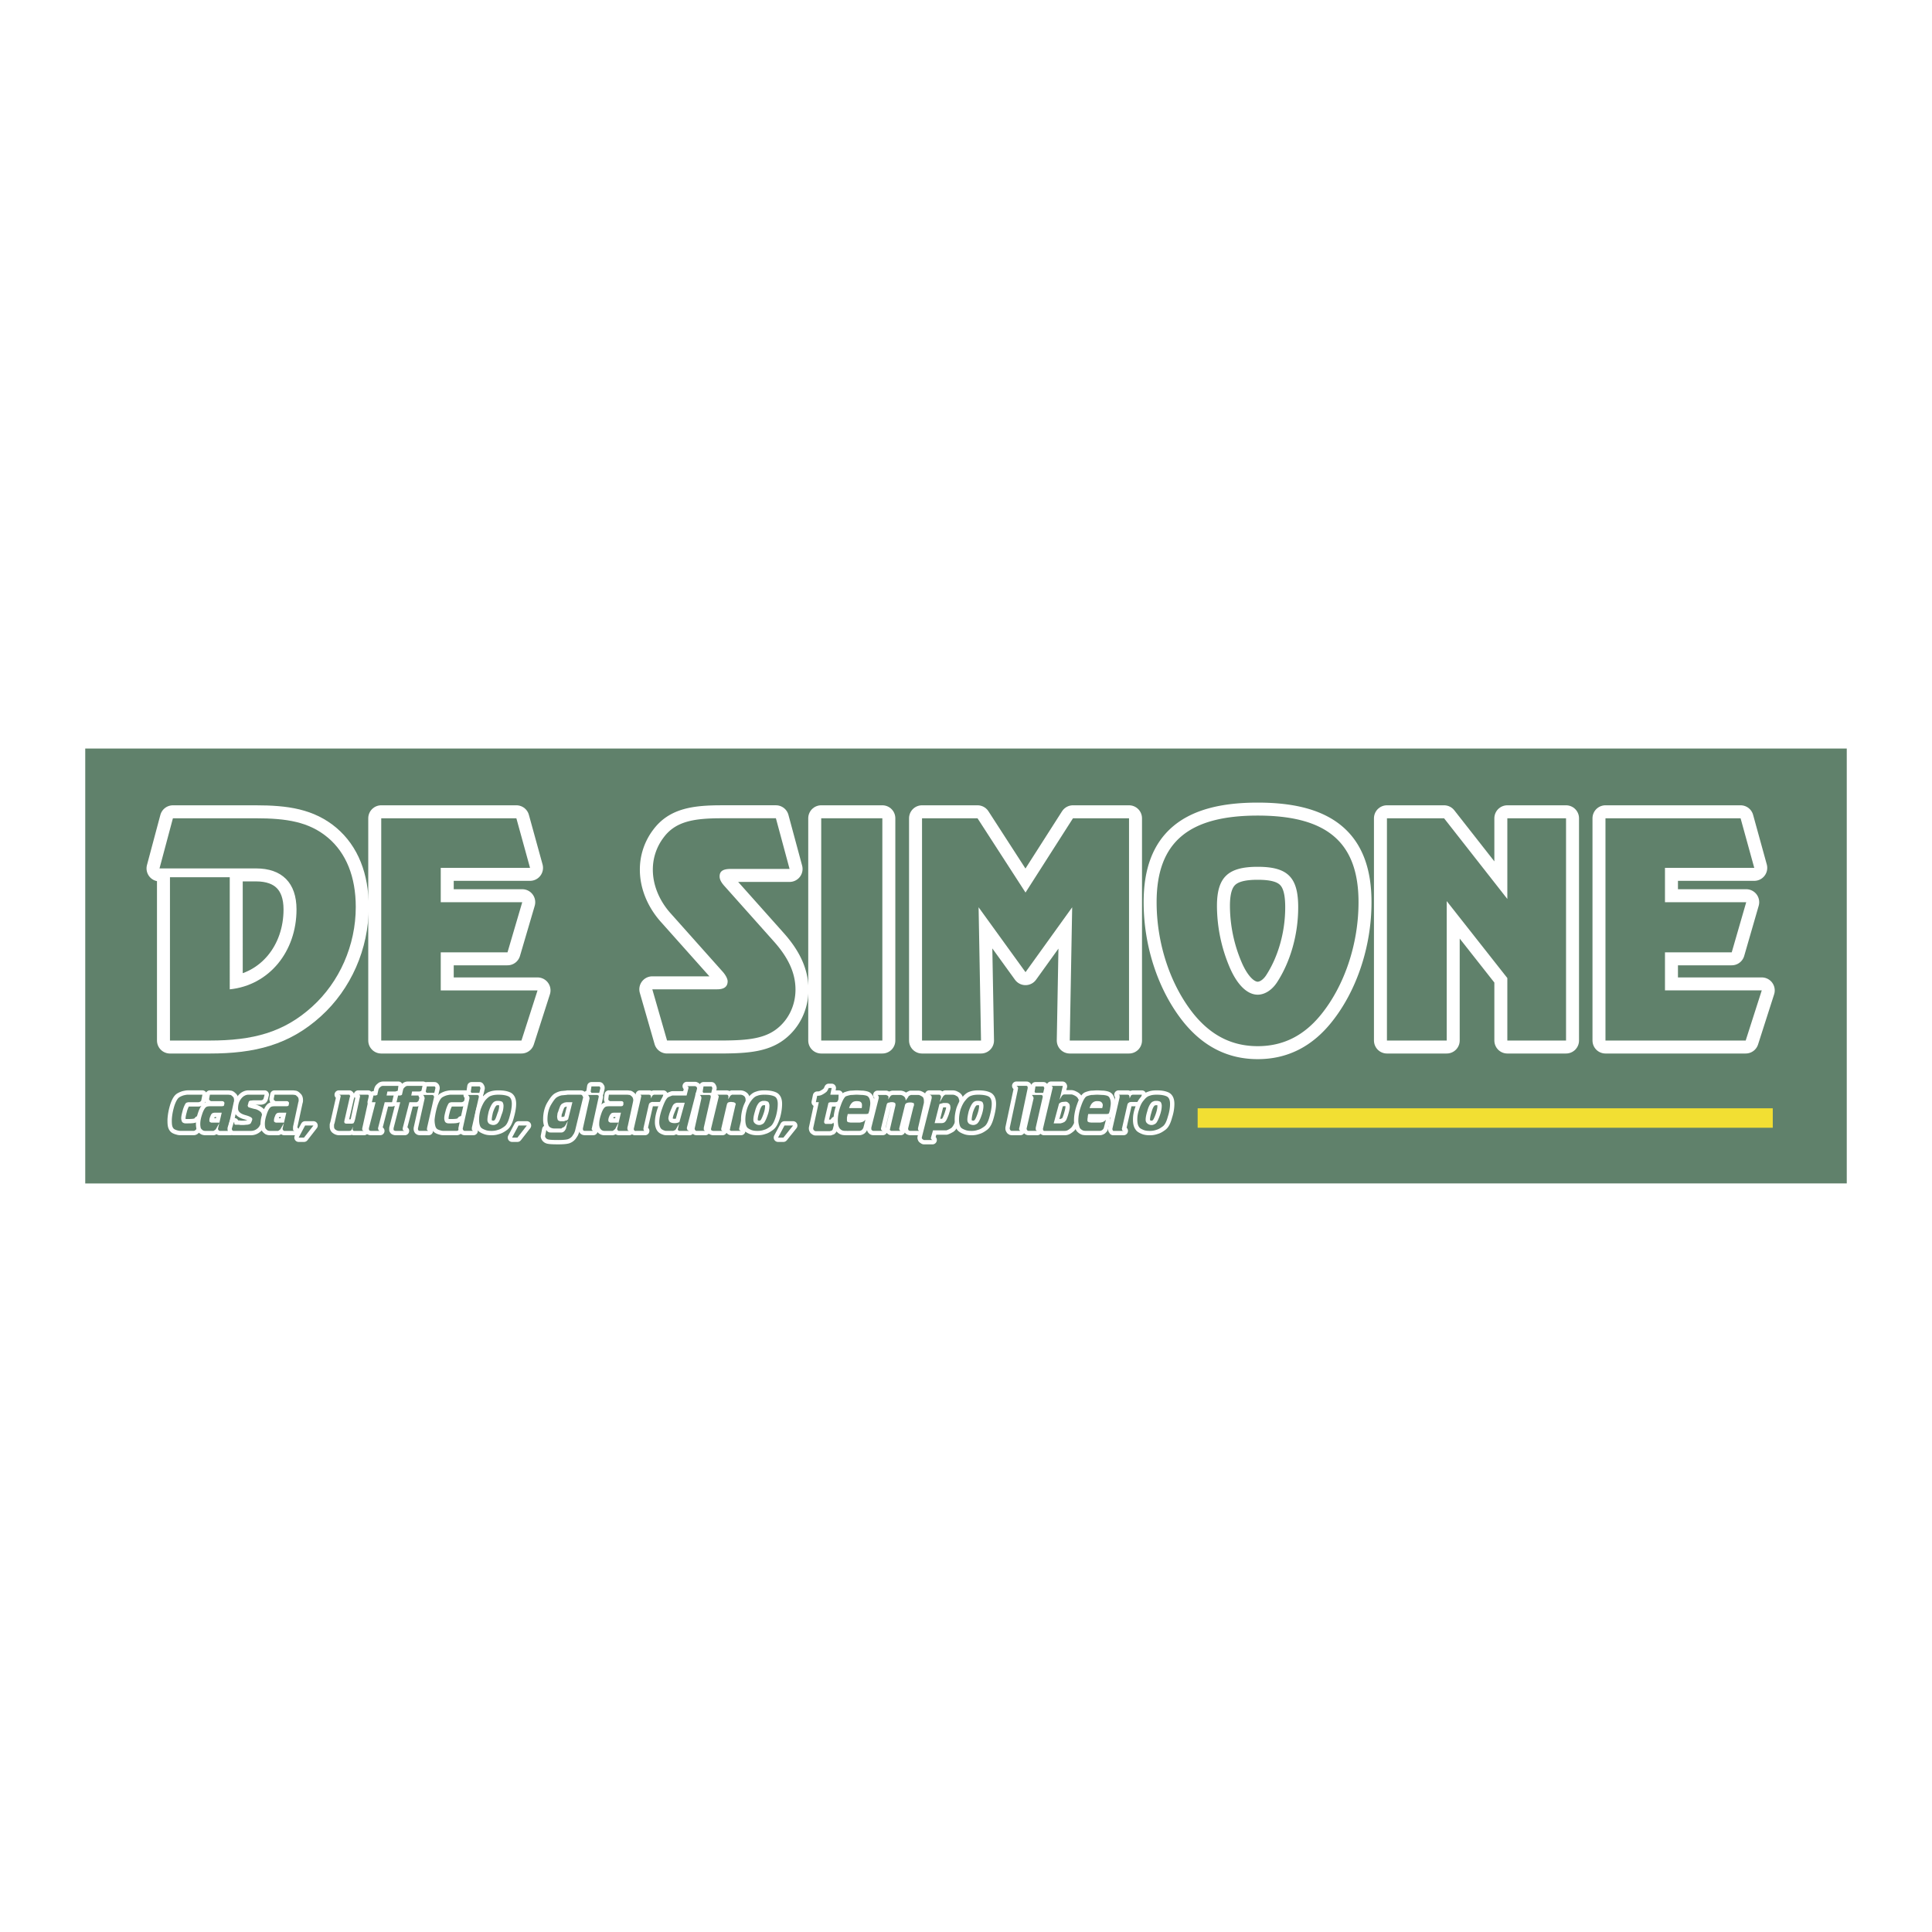 <svg xmlns="http://www.w3.org/2000/svg" width="2500" height="2500" viewBox="0 0 192.756 192.756"><path fill-rule="evenodd" clip-rule="evenodd" fill="#fff" d="M0 0h192.756v192.756H0V0z"/><path fill-rule="evenodd" clip-rule="evenodd" fill="#60816b" d="M8.504 74.684h175.748v43.388H8.504V74.684z"/><path d="M125.482 81.371c-6.848 0-10.086 2.622-10.086 8.641 0 4.226 1.418 8.319 3.693 11.154 1.738 2.141 3.824 3.21 6.393 3.21s4.654-1.069 6.365-3.21c2.275-2.835 3.693-6.955 3.693-11.154.001-6.019-3.21-8.641-10.058-8.641zm-4.066 9.015c0-2.889 1.123-3.905 4.066-3.905 2.996 0 4.039 1.043 4.039 4.039 0 2.729-.775 5.431-2.113 7.49-.508.776-1.23 1.23-1.926 1.23-1.018 0-2.033-.937-2.809-2.756a15.754 15.754 0 0 1-1.257-6.098z" fill="none" stroke="#fff" stroke-width="2.59" stroke-linecap="round" stroke-linejoin="round" stroke-miterlimit="2.613"/><path d="M125.482 81.371c-6.848 0-10.086 2.622-10.086 8.641 0 4.226 1.418 8.319 3.693 11.154 1.738 2.141 3.824 3.21 6.393 3.21s4.654-1.069 6.365-3.21c2.275-2.835 3.693-6.955 3.693-11.154.001-6.019-3.21-8.641-10.058-8.641zm-4.066 9.015c0-2.889 1.123-3.905 4.066-3.905 2.996 0 4.039 1.043 4.039 4.039 0 2.729-.775 5.431-2.113 7.49-.508.776-1.23 1.23-1.926 1.23-1.018 0-2.033-.937-2.809-2.756a15.754 15.754 0 0 1-1.257-6.098z" fill-rule="evenodd" clip-rule="evenodd" fill="#60816b"/><path fill="#f2df33" d="M119.49 110.575h57.379v1.94H119.49v-1.94z"/><path d="M20.194 109.218l-.107.535c0 .027 0 .054-.026.08l-.08.08s-.054.027-.081.027c-.027.026-.08.026-.107.026h-.829c-.134 0-.214 0-.268.027-.081 0-.134.054-.188.106a2.908 2.908 0 0 0-.294.749c-.08.294-.134.535-.134.723 0 .026 0 .106.026.187.027.107.054.188.134.241a.48.48 0 0 0 .294.08h.214c.401 0 .642-.026.775-.08.134-.026.241-.107.268-.214l-.161.775c-.027.08-.053.134-.107.16-.054.054-.08.081-.107.081-.027.026-.081.026-.107.026h-1.23c-.107 0-.214 0-.294-.026-.107-.027-.214-.054-.321-.107-.134-.054-.214-.16-.268-.32-.054-.188-.054-.401-.054-.669.027-.509.134-.99.268-1.418.161-.455.321-.723.508-.829.187-.107.348-.161.455-.188.134-.026.241-.054.375-.054h1.446v.002z" fill="none" stroke="#fff" stroke-width=".867" stroke-linejoin="round" stroke-miterlimit="2.613"/><path d="M20.194 109.218l-.107.535c0 .027 0 .054-.026.08l-.08.08s-.054.027-.081.027c-.027.026-.08.026-.107.026h-.829c-.134 0-.214 0-.268.027-.081 0-.134.054-.188.106a2.908 2.908 0 0 0-.294.749c-.08.294-.134.535-.134.723 0 .026 0 .106.026.187.027.107.054.188.134.241a.48.48 0 0 0 .294.08h.214c.401 0 .642-.026.775-.08.134-.026.241-.107.268-.214l-.161.775c-.027.08-.053.134-.107.16-.054.054-.08.081-.107.081-.027.026-.081.026-.107.026h-1.23c-.107 0-.214 0-.294-.026-.107-.027-.214-.054-.321-.107-.134-.054-.214-.16-.268-.32-.054-.188-.054-.401-.054-.669.027-.509.134-.99.268-1.418.161-.455.321-.723.508-.829.187-.107.348-.161.455-.188.134-.026.241-.054.375-.054h1.446v.002z" fill-rule="evenodd" clip-rule="evenodd" fill="#60816b"/><path d="M20.943 109.218h1.792c.107 0 .214.027.268.027.08.026.134.08.214.16.107.08.134.214.134.375 0 .053 0 .106-.026.16l-.509 2.354c-.026.107-.026.188-.026.268 0 .107 0 .16.026.214.054.027.081.054.134.054h-1.016c-.027 0-.054 0-.081-.026l-.08-.081c0-.026-.027-.08-.027-.106l.375-1.604h-.695c-.08 0-.134.026-.188.026-.053.026-.08.054-.134.106-.053.054-.08.135-.134.268a.935.935 0 0 0-.08.348c0 .081 0 .134.027.161.053.026.053.026.08.054.027 0 .054.026.081.026h.829l-.348.615c0 .026-.027.026-.054.08-.026.026-.054.026-.08.054 0 0-.027.026-.08.054-.027.026-.054.026-.081.026h-.749c-.053 0-.161 0-.267-.054a.807.807 0 0 1-.214-.214 1.658 1.658 0 0 1-.053-.428c0-.268.053-.562.16-.883.107-.348.214-.562.321-.695a.389.389 0 0 1 .241-.161c.107-.026.241-.026.401-.026h1.044c.054 0 .107-.026.161-.026a.21.21 0 0 0 .054-.107c0-.054.026-.106.026-.134 0-.08 0-.134-.054-.16-.026-.054-.08-.08-.187-.08h-1.125c0-.027-.027-.027-.054-.054-.026-.026-.053-.026-.08-.054 0-.026-.027-.08-.027-.107l.081-.43z" fill="none" stroke="#fff" stroke-width=".867" stroke-linejoin="round" stroke-miterlimit="2.613"/><path d="M20.943 109.218h1.792c.107 0 .214.027.268.027.08.026.134.08.214.16.107.08.134.214.134.375 0 .053 0 .106-.026.16l-.509 2.354c-.026.107-.026.188-.026.268 0 .107 0 .16.026.214.054.027.081.054.134.054h-1.016c-.027 0-.054 0-.081-.026l-.08-.081c0-.026-.027-.08-.027-.106l.375-1.604h-.695c-.08 0-.134.026-.188.026-.053.026-.08.054-.134.106-.053.054-.08.135-.134.268a.935.935 0 0 0-.08.348c0 .081 0 .134.027.161.053.026.053.026.08.054.027 0 .054.026.081.026h.829l-.348.615c0 .026-.027.026-.054.08-.026.026-.054.026-.08.054 0 0-.027.026-.08.054-.027.026-.054.026-.081.026h-.749c-.053 0-.161 0-.267-.054a.807.807 0 0 1-.214-.214 1.658 1.658 0 0 1-.053-.428c0-.268.053-.562.16-.883.107-.348.214-.562.321-.695a.389.389 0 0 1 .241-.161c.107-.026.241-.026.401-.026h1.044c.054 0 .107-.026.161-.026a.21.21 0 0 0 .054-.107c0-.054.026-.106.026-.134 0-.08 0-.134-.054-.16-.026-.054-.08-.08-.187-.08h-1.125c0-.027-.027-.027-.054-.054-.026-.026-.053-.026-.08-.054 0-.026-.027-.08-.027-.107l.081-.43z" fill-rule="evenodd" clip-rule="evenodd" fill="#60816b"/><path d="M26.292 109.619c-.026.054-.053.08-.08.107-.054.026-.107.054-.188.054h-.722c-.107 0-.214.026-.321.026-.107.026-.16.08-.188.188a3.958 3.958 0 0 1-.08.294c0 .054.027.106.054.16.054.027.107.054.214.08.187.054.348.107.535.134.241.081.401.188.535.321.053.08.106.214.106.428 0 .215-.053.429-.134.643-.08.24-.187.428-.374.562a.977.977 0 0 1-.642.214h-1.712c-.027 0-.054 0-.081-.026l-.053-.054c0-.027-.027-.054-.027-.08v-.08l.188-.615h.053v.053c0 .027 0 .08.027.135.027.053.08.053.214.053h.107c.08 0 .187 0 .267.027h.241c.161 0 .294-.027.375-.027a.792.792 0 0 0 .268-.053c.081-.027.161-.081.187-.188a.938.938 0 0 0 .107-.295c.027-.16-.213-.294-.695-.428-.481-.134-.722-.348-.722-.643 0-.214.026-.4.08-.561.054-.188.161-.349.294-.509.08-.08.161-.161.268-.214a.787.787 0 0 1 .428-.107H26.4l-.108.401z" fill="none" stroke="#fff" stroke-width=".867" stroke-linejoin="round" stroke-miterlimit="2.613"/><path d="M26.292 109.619c-.026.054-.053.08-.08.107-.054.026-.107.054-.188.054h-.722c-.107 0-.214.026-.321.026-.107.026-.16.08-.188.188a3.958 3.958 0 0 1-.08.294c0 .054.027.106.054.16.054.027.107.054.214.08.187.054.348.107.535.134.241.081.401.188.535.321.053.08.106.214.106.428 0 .215-.053.429-.134.643-.08.24-.187.428-.374.562a.977.977 0 0 1-.642.214h-1.712c-.027 0-.054 0-.081-.026l-.053-.054c0-.027-.027-.054-.027-.08v-.08l.188-.615h.053v.053c0 .027 0 .08.027.135.027.053.08.053.214.053h.107c.08 0 .187 0 .267.027h.241c.161 0 .294-.027.375-.027a.792.792 0 0 0 .268-.053c.081-.027.161-.081.187-.188a.938.938 0 0 0 .107-.295c.027-.16-.213-.294-.695-.428-.481-.134-.722-.348-.722-.643 0-.214.026-.4.08-.561.054-.188.161-.349.294-.509.08-.08.161-.161.268-.214a.787.787 0 0 1 .428-.107H26.4l-.108.401z" fill-rule="evenodd" clip-rule="evenodd" fill="#60816b"/><path d="M27.389 109.218h1.793c.106 0 .214.027.267.027.081.026.134.08.214.16.107.08.134.214.134.375 0 .053 0 .106-.027.16l-.508 2.354c-.027.107-.027.188-.027.268 0 .107 0 .16.027.214.054.027.08.054.134.054h-1.017c-.027 0-.054 0-.08-.026l-.081-.081c0-.026-.027-.08-.027-.106l.375-1.604h-.695c-.08 0-.134.026-.188.026-.053.026-.08.054-.134.106-.053.054-.08.135-.134.268a.935.935 0 0 0-.08.348c0 .081 0 .134.027.161.053.026.053.026.08.054.027 0 .054.026.08.026h.83l-.348.615c0 .026-.027.026-.054.08-.027.026-.053.026-.08.054 0 0-.027.026-.08.054-.027.026-.054.026-.081.026h-.749c-.054 0-.16 0-.268-.054a.837.837 0 0 1-.214-.214 1.65 1.65 0 0 1-.054-.428c0-.268.054-.562.161-.883.107-.348.214-.562.321-.695a.394.394 0 0 1 .241-.161c.107-.026.24-.026.401-.026h1.044c.053 0 .107-.026.161-.026a.207.207 0 0 0 .053-.107c0-.054.027-.106.027-.134 0-.08 0-.134-.054-.16-.026-.054-.08-.08-.187-.08H27.468c0-.027-.027-.027-.054-.054s-.053-.026-.08-.054c0-.026-.027-.08-.027-.107l.082-.43z" fill="none" stroke="#fff" stroke-width=".867" stroke-linejoin="round" stroke-miterlimit="2.613"/><path d="M27.389 109.218h1.793c.106 0 .214.027.267.027.081.026.134.08.214.16.107.08.134.214.134.375 0 .053 0 .106-.027.16l-.508 2.354c-.027.107-.027.188-.027.268 0 .107 0 .16.027.214.054.027.08.054.134.054h-1.017c-.027 0-.054 0-.08-.026l-.081-.081c0-.026-.027-.08-.027-.106l.375-1.604h-.695c-.08 0-.134.026-.188.026-.053.026-.08.054-.134.106-.053.054-.08.135-.134.268a.935.935 0 0 0-.08.348c0 .081 0 .134.027.161.053.026.053.026.08.054.027 0 .054.026.08.026h.83l-.348.615c0 .026-.027.026-.054.08-.027.026-.053.026-.08.054 0 0-.027.026-.08.054-.027.026-.054.026-.081.026h-.749c-.054 0-.16 0-.268-.054a.837.837 0 0 1-.214-.214 1.65 1.65 0 0 1-.054-.428c0-.268.054-.562.161-.883.107-.348.214-.562.321-.695a.394.394 0 0 1 .241-.161c.107-.026.24-.026.401-.026h1.044c.053 0 .107-.026.161-.026a.207.207 0 0 0 .053-.107c0-.054.027-.106.027-.134 0-.08 0-.134-.054-.16-.026-.054-.08-.08-.187-.08H27.468c0-.027-.027-.027-.054-.054s-.053-.026-.08-.054c0-.026-.027-.08-.027-.107l.082-.43z" fill-rule="evenodd" clip-rule="evenodd" fill="#60816b"/><path fill="none" stroke="#fff" stroke-width=".867" stroke-linejoin="round" stroke-miterlimit="2.613" d="M30.332 113.498h-.535l.642-1.204h.829l-.936 1.204z"/><path fill-rule="evenodd" clip-rule="evenodd" fill="#60816b" d="M30.332 113.498h-.535l.642-1.204h.829l-.936 1.204z"/><path d="M33.809 109.218H34.853l.053.054v.054c.027 0 .027.026.027.053s0 .054-.027.054l-.508 2.221c-.027.054-.027.106-.027.16-.026.054-.026.08-.026.107 0 .054.026.08.026.106.027.054.081.054.161.08h.589c.081-.026.134-.026.161-.053l.08-.161c.027-.08.027-.134.054-.16l.508-2.354c0-.053-.027-.08-.027-.106-.027-.026-.054-.026-.054-.054h-.106.989l.081.08a.29.29 0 0 1 .027.134l-.696 3.157c0 .053 0 .133.027.16.026.054.08.08.16.08h-1.016c-.027 0-.027 0-.054-.026l-.027-.027c-.026-.054-.053-.08-.053-.106l.053-.268-.134.294c0 .026-.026.026-.053.054-.027.054-.053.054-.081.054-.026.026-.106.026-.187.026h-.936c-.134 0-.268-.054-.375-.134s-.134-.188-.134-.294v-.188c.027-.08.027-.107.053-.16l.589-2.595c.026-.081.026-.107 0-.161-.027-.026-.054-.053-.08-.053-.027-.028-.054-.028-.081-.028z" fill="none" stroke="#fff" stroke-width=".867" stroke-linejoin="round" stroke-miterlimit="2.613"/><path d="M33.809 109.218H34.853l.053.054v.054c.027 0 .027.026.027.053s0 .054-.027.054l-.508 2.221c-.027.054-.027.106-.027.16-.026.054-.026.08-.026.107 0 .054.026.08.026.106.027.054.081.054.161.08h.589c.081-.026.134-.026.161-.053l.08-.161c.027-.08.027-.134.054-.16l.508-2.354c0-.053-.027-.08-.027-.106-.027-.026-.054-.026-.054-.054h-.106.989l.081.08a.29.29 0 0 1 .027.134l-.696 3.157c0 .053 0 .133.027.16.026.054.08.08.16.08h-1.016c-.027 0-.027 0-.054-.026l-.027-.027c-.026-.054-.053-.08-.053-.106l.053-.268-.134.294c0 .026-.026.026-.053.054-.027.054-.053.054-.081.054-.026.026-.106.026-.187.026h-.936c-.134 0-.268-.054-.375-.134s-.134-.188-.134-.294v-.188c.027-.08.027-.107.053-.16l.589-2.595c.026-.081.026-.107 0-.161-.027-.026-.054-.053-.08-.053-.027-.028-.054-.028-.081-.028z" fill-rule="evenodd" clip-rule="evenodd" fill="#60816b"/><path d="M37.929 112.829h-.91c-.027 0-.08 0-.107-.026-.054 0-.08-.027-.08-.081-.027-.026-.027-.08-.027-.16l.668-2.595H37.1l.16-.669h.241s.027-.026.053-.026c0 0 .027 0 .054-.026.054 0 .054-.054.054-.107.053-.214.08-.374.107-.455.027-.08.08-.16.161-.214.08-.08.134-.106.16-.106.054-.027.107-.027.188-.027h1.471l-.054.401c0 .054 0 .081-.053.107a.367.367 0 0 0-.161.054h-.829l-.081.4h.883l-.134.455c0 .054-.026.08-.08.134s-.107.08-.161.08h-.695l-.669 2.595c0 .054.027.134.054.188s.08.078.16.078z" fill="none" stroke="#fff" stroke-width=".867" stroke-linejoin="round" stroke-miterlimit="2.613"/><path d="M37.929 112.829h-.91c-.027 0-.08 0-.107-.026-.054 0-.08-.027-.08-.081-.027-.026-.027-.08-.027-.16l.668-2.595H37.1l.16-.669h.241s.027-.026.053-.026c0 0 .027 0 .054-.026.054 0 .054-.054.054-.107.053-.214.08-.374.107-.455.027-.08.08-.16.161-.214.08-.08.134-.106.16-.106.054-.027.107-.027.188-.027h1.471l-.054.401c0 .054 0 .081-.053.107a.367.367 0 0 0-.161.054h-.829l-.081.4h.883l-.134.455c0 .054-.026.08-.08.134s-.107.08-.161.08h-.695l-.669 2.595c0 .054.027.134.054.188s.08.078.16.078z" fill-rule="evenodd" clip-rule="evenodd" fill="#60816b"/><path d="M40.39 112.829h-.91c-.027 0-.081 0-.107-.026-.054 0-.08-.027-.107-.081v-.16l.668-2.595h-.374l.16-.669h.241l.027-.026c.027 0 .054 0 .08-.026.027 0 .054-.054.054-.107.054-.214.08-.374.107-.455a.423.423 0 0 1 .161-.214c.08-.08.134-.106.16-.106.054-.027.107-.027.188-.027h1.471l-.054.401c0 .054-.026.081-.08.107a.426.426 0 0 0-.134.054h-.829l-.081.4h.883l-.134.455c0 .054-.026.08-.08.134s-.107.08-.16.08h-.696l-.668 2.595c0 .054 0 .134.026.188a.249.249 0 0 0 .188.078z" fill="none" stroke="#fff" stroke-width=".867" stroke-linejoin="round" stroke-miterlimit="2.613"/><path d="M40.39 112.829h-.91c-.027 0-.081 0-.107-.026-.054 0-.08-.027-.107-.081v-.16l.668-2.595h-.374l.16-.669h.241l.027-.026c.027 0 .054 0 .08-.026.027 0 .054-.054.054-.107.054-.214.08-.374.107-.455a.423.423 0 0 1 .161-.214c.08-.08.134-.106.16-.106.054-.027.107-.027.188-.027h1.471l-.054.401c0 .054-.026.081-.08.107a.426.426 0 0 0-.134.054h-.829l-.081.4h.883l-.134.455c0 .054-.026.08-.08.134s-.107.08-.16.08h-.696l-.668 2.595c0 .054 0 .134.026.188a.249.249 0 0 0 .188.078z" fill-rule="evenodd" clip-rule="evenodd" fill="#60816b"/><path d="M42.182 109.245h.937c.026 0 .053 0 .08.026.027 0 .054.026.054.026.026.054.053.08.053.161l-.695 3.049v.081c-.027.026-.027.053-.027.08 0 0 0 .026.027.053s.053.054.053.081c.027.026.054.026.107.026h-.883c-.08 0-.134-.026-.161-.08-.027-.027-.027-.08-.027-.16l.669-2.996c0-.08-.027-.161-.054-.188 0-.054-.027-.08-.053-.107-.026-.052-.053-.052-.08-.052zm.401-.856h.776c.027 0 .027.026.053.054 0 .026.027.026.027.054v.08l-.107.455h-.749c-.027 0-.053-.027-.053-.054-.027-.027-.054-.054-.054-.08l.107-.509z" fill="none" stroke="#fff" stroke-width=".867" stroke-linejoin="round" stroke-miterlimit="2.613"/><path d="M42.182 109.245h.937c.026 0 .053 0 .08.026.027 0 .054.026.054.026.026.054.053.08.053.161l-.695 3.049v.081c-.027.026-.027.053-.027.08 0 0 0 .026.027.053s.053.054.053.081c.027.026.054.026.107.026h-.883c-.08 0-.134-.026-.161-.08-.027-.027-.027-.08-.027-.16l.669-2.996c0-.08-.027-.161-.054-.188 0-.054-.027-.08-.053-.107-.026-.052-.053-.052-.08-.052zm.401-.856h.776c.027 0 .027.026.053.054 0 .026.027.026.027.054v.08l-.107.455h-.749c-.027 0-.053-.027-.053-.054-.027-.027-.054-.054-.054-.08l.107-.509z" fill-rule="evenodd" clip-rule="evenodd" fill="#60816b"/><path d="M46.436 109.218l-.107.535c0 .027 0 .054-.027.08-.027.027-.053.054-.081.08 0 0-.053.027-.08.027-.026.026-.08.026-.107.026h-.829c-.134 0-.214 0-.268.027-.08 0-.134.054-.187.106a2.908 2.908 0 0 0-.294.749c-.081.294-.134.535-.134.723 0 .026 0 .106.027.187.026.107.053.188.134.241.08.054.161.08.294.08h.213c.401 0 .642-.026.776-.08.134-.026.241-.107.268-.214l-.16.775c-.027.08-.054.134-.107.16-.053.054-.08.081-.107.081-.027.026-.08.026-.107.026h-1.23c-.107 0-.214 0-.294-.026-.106-.027-.214-.054-.321-.107-.134-.054-.214-.16-.268-.32a2.431 2.431 0 0 1-.08-.669c.053-.509.161-.99.294-1.418.16-.455.32-.723.508-.829.188-.107.348-.161.455-.188.134-.026.241-.054.374-.054h1.445v.002z" fill="none" stroke="#fff" stroke-width=".867" stroke-linejoin="round" stroke-miterlimit="2.613"/><path d="M46.436 109.218l-.107.535c0 .027 0 .054-.027.08-.027.027-.053.054-.081.08 0 0-.053.027-.08.027-.026.026-.08.026-.107.026h-.829c-.134 0-.214 0-.268.027-.08 0-.134.054-.187.106a2.908 2.908 0 0 0-.294.749c-.081.294-.134.535-.134.723 0 .026 0 .106.027.187.026.107.053.188.134.241.08.054.161.08.294.08h.213c.401 0 .642-.026.776-.08.134-.026.241-.107.268-.214l-.16.775c-.027.08-.054.134-.107.16-.053.054-.08.081-.107.081-.027.026-.08.026-.107.026h-1.23c-.107 0-.214 0-.294-.026-.106-.027-.214-.054-.321-.107-.134-.054-.214-.16-.268-.32a2.431 2.431 0 0 1-.08-.669c.053-.509.161-.99.294-1.418.16-.455.32-.723.508-.829.188-.107.348-.161.455-.188.134-.026.241-.054.374-.054h1.445v.002z" fill-rule="evenodd" clip-rule="evenodd" fill="#60816b"/><path d="M46.676 109.245h.937c.026 0 .053 0 .08.026.027 0 .027.026.053.026.027.054.027.08.027.161l-.695 3.049v.214l.08.081c.027.026.054.026.08.026h-.883a.148.148 0 0 1-.134-.08.23.23 0 0 1-.053-.16l.668-2.996c0-.08 0-.161-.027-.188-.027-.054-.054-.08-.08-.107-.026-.052-.026-.052-.053-.052zm.375-.856h.802s.027.026.027.054c.027.026.027.026.027.054.027.026.027.054.027.08l-.107.455h-.776c-.027 0-.027-.027-.053-.054-.027-.027-.027-.054-.027-.08l.08-.509z" fill="none" stroke="#fff" stroke-width=".867" stroke-linejoin="round" stroke-miterlimit="2.613"/><path d="M46.676 109.245h.937c.026 0 .053 0 .08.026.027 0 .027.026.053.026.027.054.027.08.027.161l-.695 3.049v.214l.08.081c.027.026.054.026.08.026h-.883a.148.148 0 0 1-.134-.08.23.23 0 0 1-.053-.16l.668-2.996c0-.08 0-.161-.027-.188-.027-.054-.054-.08-.08-.107-.026-.052-.026-.052-.053-.052zm.375-.856h.802s.027.026.027.054c.027.026.027.026.027.054.027.026.027.054.027.08l-.107.455h-.776c-.027 0-.027-.027-.053-.054-.027-.027-.027-.054-.027-.08l.08-.509z" fill-rule="evenodd" clip-rule="evenodd" fill="#60816b"/><path d="M47.96 112.455c-.107-.161-.161-.429-.161-.749 0-.348.053-.669.161-1.044.134-.348.268-.642.455-.882.214-.241.401-.402.588-.455.214-.08.455-.107.723-.107v.615c-.134 0-.241 0-.348.054-.08.026-.187.107-.294.268-.107.16-.214.401-.321.722-.08.349-.133.615-.133.83a.5.5 0 0 0 .16.4.805.805 0 0 0 .428.135.542.542 0 0 0 .294-.08c.081-.027.161-.107.268-.269.08-.134.161-.374.268-.695a2.25 2.25 0 0 0 .187-.855.71.71 0 0 0-.053-.294c-.027-.081-.081-.135-.161-.161s-.188-.054-.294-.054v-.615c.428 0 .749.054.989.16.241.107.348.375.348.75 0 .348-.08.775-.214 1.257-.134.508-.294.829-.508.99-.214.16-.428.294-.643.347a1.926 1.926 0 0 1-.668.107c-.241 0-.455-.026-.642-.107-.215-.081-.348-.161-.429-.268z" fill="none" stroke="#fff" stroke-width=".867" stroke-linejoin="round" stroke-miterlimit="2.613"/><path d="M47.96 112.455c-.107-.161-.161-.429-.161-.749 0-.348.053-.669.161-1.044.134-.348.268-.642.455-.882.214-.241.401-.402.588-.455.214-.08.455-.107.723-.107v.615c-.134 0-.241 0-.348.054-.08.026-.187.107-.294.268-.107.16-.214.401-.321.722-.08.349-.133.615-.133.83a.5.5 0 0 0 .16.4.805.805 0 0 0 .428.135.542.542 0 0 0 .294-.08c.081-.027.161-.107.268-.269.08-.134.161-.374.268-.695a2.25 2.25 0 0 0 .187-.855.71.71 0 0 0-.053-.294c-.027-.081-.081-.135-.161-.161s-.188-.054-.294-.054v-.615c.428 0 .749.054.989.16.241.107.348.375.348.75 0 .348-.08.775-.214 1.257-.134.508-.294.829-.508.99-.214.16-.428.294-.643.347a1.926 1.926 0 0 1-.668.107c-.241 0-.455-.026-.642-.107-.215-.081-.348-.161-.429-.268z" fill-rule="evenodd" clip-rule="evenodd" fill="#60816b"/><path fill="none" stroke="#fff" stroke-width=".867" stroke-linejoin="round" stroke-miterlimit="2.613" d="M51.625 113.498h-.535l.642-1.204h.83l-.937 1.204z"/><path fill-rule="evenodd" clip-rule="evenodd" fill="#60816b" d="M51.625 113.498h-.535l.642-1.204h.83l-.937 1.204z"/><path d="M56.654 111.84c-.08.134-.16.294-.24.428s-.188.214-.294.24c-.054.027-.08.054-.107.081h-.723a.825.825 0 0 1-.348-.081c-.133-.08-.214-.16-.241-.294a1.62 1.62 0 0 1-.08-.535c0-.588.134-1.07.348-1.444.241-.401.428-.669.615-.775.188-.107.401-.188.588-.188.214-.026.348-.026.455-.054h1.284c.081 0 .134.027.161.054s.027.054.054.08c.027.054.053.08.053.161 0 0 0 .053-.026.08l-.776 3.21c-.027.08-.054.16-.08.214-.027.08-.107.188-.214.348a.947.947 0 0 1-.428.294c-.187.054-.508.08-.963.08-.615 0-.963-.026-1.07-.08a.384.384 0 0 1-.241-.294l.134-.669c0 .026 0 .054.026.107l.081.08c.027.026.08.054.134.08s.134.026.268.026h.99a.39.39 0 0 0 .188-.053c.053-.027.08-.08.134-.107.026-.054.053-.08.08-.134a.205.205 0 0 0 .053-.106l.185-.749zm.027-.161l.428-1.712h-.428c-.107 0-.214 0-.294.027-.08 0-.16.054-.267.106-.08.027-.134.107-.214.214-.054.134-.134.321-.214.589a.817.817 0 0 0-.08.24c0 .107-.027.188-.027.268s.027.161.027.215c.027.053.027.106.053.133.027.027.081.054.134.081a.41.41 0 0 0 .188.026h.294c.026 0 .054-.026.106-.054.081 0 .107-.026.134-.026.027 0 .054-.027.081-.054.052-.026.079-.053.079-.053z" fill="none" stroke="#fff" stroke-width=".867" stroke-linejoin="round" stroke-miterlimit="2.613"/><path d="M56.654 111.84c-.08.134-.16.294-.24.428s-.188.214-.294.24c-.054.027-.08.054-.107.081h-.723a.825.825 0 0 1-.348-.081c-.133-.08-.214-.16-.241-.294a1.62 1.62 0 0 1-.08-.535c0-.588.134-1.07.348-1.444.241-.401.428-.669.615-.775.188-.107.401-.188.588-.188.214-.026.348-.026.455-.054h1.284c.081 0 .134.027.161.054s.027.054.054.08c.027.054.053.08.053.161 0 0 0 .053-.026.08l-.776 3.21c-.027.08-.054.16-.08.214-.027.08-.107.188-.214.348a.947.947 0 0 1-.428.294c-.187.054-.508.08-.963.08-.615 0-.963-.026-1.07-.08a.384.384 0 0 1-.241-.294l.134-.669c0 .026 0 .054.026.107l.081.08c.027.026.08.054.134.08s.134.026.268.026h.99a.39.39 0 0 0 .188-.053c.053-.027.08-.08.134-.107.026-.054.053-.08.08-.134a.205.205 0 0 0 .053-.106l.185-.749zm.027-.161l.428-1.712h-.428c-.107 0-.214 0-.294.027-.08 0-.16.054-.267.106-.08.027-.134.107-.214.214-.054.134-.134.321-.214.589a.817.817 0 0 0-.08.24c0 .107-.027.188-.027.268s.027.161.027.215c.027.053.027.106.053.133.027.027.081.054.134.081a.41.41 0 0 0 .188.026h.294c.026 0 .054-.026.106-.054.081 0 .107-.026.134-.026.027 0 .054-.027.081-.054.052-.026.079-.053.079-.053z" fill-rule="evenodd" clip-rule="evenodd" fill="#60816b"/><path d="M58.633 109.245h.937c.027 0 .054 0 .08.026.027 0 .054.026.054.026.026.054.054.08.026.161l-.668 3.049c0 .027 0 .054-.027.081v.08s0 .026.027.053.054.054.054.081c.026.026.053.026.08.026h-.856c-.08 0-.134-.026-.161-.08-.026-.027-.026-.08-.026-.16l.668-2.996c0-.08-.027-.161-.054-.188 0-.054-.026-.08-.053-.107-.027-.052-.053-.052-.081-.052zm.375-.856H59.811c.027 0 .027.026.027.054l.054.054v.08l-.107.455h-.776s-.026-.027-.026-.054c-.027-.027-.054-.054-.054-.08l.079-.509z" fill="none" stroke="#fff" stroke-width=".867" stroke-linejoin="round" stroke-miterlimit="2.613"/><path d="M58.633 109.245h.937c.027 0 .054 0 .08.026.027 0 .054.026.054.026.026.054.054.08.026.161l-.668 3.049c0 .027 0 .054-.027.081v.08s0 .026.027.053.054.054.054.081c.026.026.053.026.08.026h-.856c-.08 0-.134-.026-.161-.08-.026-.027-.026-.08-.026-.16l.668-2.996c0-.08-.027-.161-.054-.188 0-.054-.026-.08-.053-.107-.027-.052-.053-.052-.081-.052zm.375-.856H59.811c.027 0 .027.026.027.054l.054.054v.08l-.107.455h-.776s-.026-.027-.026-.054c-.027-.027-.054-.054-.054-.08l.079-.509z" fill-rule="evenodd" clip-rule="evenodd" fill="#60816b"/><path d="M60.747 109.218h1.792c.134 0 .214.027.294.027.053.026.134.08.214.16s.134.214.134.375c0 .053-.026.106-.026.16l-.509 2.354c-.027.107-.053.188-.053.268 0 .107.026.16.053.214a.206.206 0 0 0 .134.054h-1.043s-.027 0-.081-.026c0-.027-.026-.054-.053-.081-.027-.026-.027-.08-.027-.106l.375-1.604h-.696c-.08 0-.161.026-.187.026-.054.026-.107.054-.134.106a.773.773 0 0 0-.16.268.919.919 0 0 0-.081.348.23.23 0 0 0 .053.161c.027.026.054.026.08.054.027 0 .054.026.054.026h.83l-.321.615-.08.08c-.027.026-.054.026-.054.054-.027 0-.053.026-.08.054-.053.026-.081.026-.107.026h-.722c-.081 0-.161 0-.268-.054s-.161-.134-.214-.214a.94.94 0 0 1-.08-.428c0-.268.054-.562.161-.883.107-.348.214-.562.321-.695a.394.394 0 0 1 .241-.161c.134-.026.268-.026.401-.026h1.069c.054 0 .081-.026.134-.026.027-.027.054-.08.081-.107v-.134c.027-.08 0-.134-.027-.16-.026-.054-.08-.08-.188-.08h-1.123c-.027-.027-.054-.027-.08-.054-.027-.026-.054-.026-.054-.054-.027-.026-.027-.08-.027-.107l.054-.43z" fill="none" stroke="#fff" stroke-width=".867" stroke-linejoin="round" stroke-miterlimit="2.613"/><path d="M60.747 109.218h1.792c.134 0 .214.027.294.027.053.026.134.08.214.16s.134.214.134.375c0 .053-.026.106-.026.16l-.509 2.354c-.027.107-.053.188-.053.268 0 .107.026.16.053.214a.206.206 0 0 0 .134.054h-1.043s-.027 0-.081-.026c0-.027-.026-.054-.053-.081-.027-.026-.027-.08-.027-.106l.375-1.604h-.696c-.08 0-.161.026-.187.026-.054.026-.107.054-.134.106a.773.773 0 0 0-.16.268.919.919 0 0 0-.081.348.23.23 0 0 0 .053.161c.027.026.054.026.08.054.027 0 .054.026.054.026h.83l-.321.615-.08.08c-.027.026-.054.026-.054.054-.027 0-.053.026-.08.054-.053.026-.081.026-.107.026h-.722c-.081 0-.161 0-.268-.054s-.161-.134-.214-.214a.94.94 0 0 1-.08-.428c0-.268.054-.562.161-.883.107-.348.214-.562.321-.695a.394.394 0 0 1 .241-.161c.134-.026.268-.026.401-.026h1.069c.054 0 .081-.026.134-.026.027-.027.054-.08.081-.107v-.134c.027-.08 0-.134-.027-.16-.026-.054-.08-.08-.188-.08h-1.123c-.027-.027-.054-.027-.08-.054-.027-.026-.054-.026-.054-.054-.027-.026-.027-.08-.027-.107l.054-.43z" fill-rule="evenodd" clip-rule="evenodd" fill="#60816b"/><path d="M63.85 109.218H64.786c.027.027.054.027.08.027.027.026.054.053.054.106.027.026.027.08.027.134v.108l.134-.268.053-.054c.027 0 .027-.026.054-.026s.027-.027.053-.027h.937l-.134.481c0 .027 0 .054-.027.081-.027.026-.027.053-.054.08 0 0-.026.026-.08.053-.027.027-.054.027-.107.027h-.642a.451.451 0 0 0-.268.08c-.053.027-.107.08-.134.188l-.535 2.354v.107c0 .026.026.053.026.106.027.027.08.054.134.054H63.34l-.08-.08c-.026-.027-.026-.08-.026-.134l.722-3.13c0-.054.027-.107.027-.134s-.027-.054-.027-.054c-.026-.052-.053-.079-.106-.079z" fill="none" stroke="#fff" stroke-width=".867" stroke-linejoin="round" stroke-miterlimit="2.613"/><path d="M63.85 109.218H64.786c.027.027.054.027.08.027.027.026.054.053.054.106.027.026.027.08.027.134v.108l.134-.268.053-.054c.027 0 .027-.026.054-.026s.027-.027.053-.027h.937l-.134.481c0 .027 0 .054-.027.081-.027.026-.027.053-.054.08 0 0-.026.026-.08.053-.027.027-.054.027-.107.027h-.642a.451.451 0 0 0-.268.08c-.053.027-.107.08-.134.188l-.535 2.354v.107c0 .026.026.053.026.106.027.027.08.054.134.054H63.34l-.08-.08c-.026-.027-.026-.08-.026-.134l.722-3.13c0-.054.027-.107.027-.134s-.027-.054-.027-.054c-.026-.052-.053-.079-.106-.079z" fill-rule="evenodd" clip-rule="evenodd" fill="#60816b"/><path d="M67.434 112.669l-.08.08c-.026.026-.053.026-.08.026-.027.027-.054.027-.107.054h-.669c-.054 0-.107 0-.188-.026-.054-.027-.107-.027-.188-.081-.134-.053-.214-.16-.268-.294a1.305 1.305 0 0 1-.08-.481c0-.374.107-.855.321-1.444.214-.589.402-.937.588-1.043.188-.081.321-.134.401-.161H68.502l.188-.748c0-.027 0-.081-.027-.107 0-.027-.026-.027-.053-.054s-.053-.026-.08-.026h.802c.054 0 .081.026.134.053a.243.243 0 0 1 .081.188l-1.017 3.905v.081c0 .026.027.053.027.08 0 .026.026.08.08.106.054.027.107.054.16.054H67.78c-.053 0-.08-.026-.106-.054a.201.201 0 0 1-.054-.134c0-.026.026-.026.026-.053l.107-.482-.319.561zm.883-2.648h-.562-.187a.567.567 0 0 0-.294.107c-.08.053-.161.16-.241.374a12.1 12.1 0 0 0-.241.589c-.054.188-.107.374-.107.508 0 .054.027.107.054.188 0 .08.08.134.161.188.107.053.241.08.375.08.08 0 .188 0 .268-.027.08 0 .16-.053.24-.08l.534-1.927z" fill="none" stroke="#fff" stroke-width=".867" stroke-linejoin="round" stroke-miterlimit="2.613"/><path d="M67.434 112.669l-.08.08c-.026.026-.053.026-.08.026-.027.027-.054.027-.107.054h-.669c-.054 0-.107 0-.188-.026-.054-.027-.107-.027-.188-.081-.134-.053-.214-.16-.268-.294a1.305 1.305 0 0 1-.08-.481c0-.374.107-.855.321-1.444.214-.589.402-.937.588-1.043.188-.081.321-.134.401-.161H68.502l.188-.748c0-.027 0-.081-.027-.107 0-.027-.026-.027-.053-.054s-.053-.026-.08-.026h.802c.054 0 .081.026.134.053a.243.243 0 0 1 .081.188l-1.017 3.905v.081c0 .026.027.053.027.08 0 .026.026.08.08.106.054.027.107.054.16.054H67.78c-.053 0-.08-.026-.106-.054a.201.201 0 0 1-.054-.134c0-.026.026-.026.026-.053l.107-.482-.319.561zm.883-2.648h-.562-.187a.567.567 0 0 0-.294.107c-.08.053-.161.16-.241.374a12.1 12.1 0 0 0-.241.589c-.054.188-.107.374-.107.508 0 .054.027.107.054.188 0 .08.08.134.161.188.107.053.241.08.375.08.08 0 .188 0 .268-.027.08 0 .16-.053.24-.08l.534-1.927z" fill-rule="evenodd" clip-rule="evenodd" fill="#60816b"/><path d="M69.815 109.245h.937c.026 0 .054 0 .08.026.027 0 .054.026.054.026.026.054.026.08.026.161l-.695 3.049v.214l.08.081c.027.026.054.026.081.026h-.883a.146.146 0 0 1-.134-.08c-.027-.027-.054-.08-.054-.16l.669-2.996c0-.08 0-.161-.027-.188-.026-.054-.054-.08-.08-.107-.027-.052-.027-.052-.054-.052zm.374-.856h.802s.027.026.027.054c.026.026.026.026.026.054.027.026.027.054.027.08l-.107.455h-.776c-.027 0-.027-.027-.053-.054-.027-.027-.027-.054-.027-.08l.081-.509z" fill="none" stroke="#fff" stroke-width=".867" stroke-linejoin="round" stroke-miterlimit="2.613"/><path d="M69.815 109.245h.937c.026 0 .054 0 .08.026.027 0 .054.026.054.026.026.054.026.08.026.161l-.695 3.049v.214l.08.081c.027.026.054.026.081.026h-.883a.146.146 0 0 1-.134-.08c-.027-.027-.054-.08-.054-.16l.669-2.996c0-.08 0-.161-.027-.188-.026-.054-.054-.08-.08-.107-.027-.052-.027-.052-.054-.052zm.374-.856h.802s.027.026.027.054c.026.026.026.026.026.054.027.026.027.054.027.08l-.107.455h-.776c-.027 0-.027-.027-.053-.054-.027-.027-.027-.054-.027-.08l.081-.509z" fill-rule="evenodd" clip-rule="evenodd" fill="#60816b"/><path d="M71.554 109.218h.883c.054 0 .107 0 .161.027.027.026.053.053.053.08.027.026.027.053.027.106l-.027.241.188-.295c0-.026.027-.053.054-.08.026 0 .053-.026.053-.026.027-.026.054-.026.08-.054h.803c.134 0 .268.027.401.134.106.08.16.214.16.401 0 .08 0 .16-.026.241l-.615 2.595c0 .08 0 .133.026.16.027 0 .054.026.081.054.027 0 .053.026.08.026h-.963a.199.199 0 0 1-.134-.054c0-.026-.027-.054-.027-.08 0 0 0-.026.027-.054v-.053l.535-2.327c.027-.054.027-.081.027-.107 0-.054-.027-.08-.054-.106a.435.435 0 0 0-.16-.081c-.081 0-.161-.026-.241-.026a.794.794 0 0 0-.294.054c-.053.026-.107.106-.134.214l-.562 2.407v.054c0 .026 0 .053.027.08 0 .026.026.054.054.054l.053.026h-.936a.367.367 0 0 1-.161-.054c-.053-.026-.053-.08-.053-.16l.749-3.103c0-.054.027-.081.027-.107 0-.027-.027-.054-.027-.08l-.053-.054c-.027-.027-.055-.053-.082-.053z" fill="none" stroke="#fff" stroke-width=".867" stroke-linejoin="round" stroke-miterlimit="2.613"/><path d="M71.554 109.218h.883c.054 0 .107 0 .161.027.027.026.053.053.053.08.027.026.027.053.027.106l-.027.241.188-.295c0-.026.027-.053.054-.08.026 0 .053-.026.053-.026.027-.026.054-.026.08-.054h.803c.134 0 .268.027.401.134.106.08.16.214.16.401 0 .08 0 .16-.026.241l-.615 2.595c0 .08 0 .133.026.16.027 0 .054.026.081.054.027 0 .053.026.08.026h-.963a.199.199 0 0 1-.134-.054c0-.026-.027-.054-.027-.08 0 0 0-.026.027-.054v-.053l.535-2.327c.027-.054.027-.081.027-.107 0-.054-.027-.08-.054-.106a.435.435 0 0 0-.16-.081c-.081 0-.161-.026-.241-.026a.794.794 0 0 0-.294.054c-.053.026-.107.106-.134.214l-.562 2.407v.054c0 .026 0 .053.027.08 0 .026.026.054.054.054l.053.026h-.936a.367.367 0 0 1-.161-.054c-.053-.026-.053-.08-.053-.16l.749-3.103c0-.054.027-.081.027-.107 0-.027-.027-.054-.027-.08l-.053-.054c-.027-.027-.055-.053-.082-.053z" fill-rule="evenodd" clip-rule="evenodd" fill="#60816b"/><path d="M74.523 112.455c-.106-.161-.16-.429-.16-.749 0-.348.054-.669.16-1.044a2.74 2.74 0 0 1 .455-.882c.187-.241.374-.402.588-.455.187-.08.428-.107.722-.107v.615c-.134 0-.268 0-.348.054-.107.026-.214.107-.321.268-.106.16-.214.401-.294.722-.107.349-.161.615-.161.83 0 .187.054.294.187.4a.653.653 0 0 0 .401.135.542.542 0 0 0 .294-.08c.08-.027.188-.107.268-.269.08-.134.187-.374.294-.695a2.82 2.82 0 0 0 .16-.855.69.69 0 0 0-.054-.294c-.026-.081-.08-.135-.16-.161s-.161-.054-.268-.054v-.615c.401 0 .722.054.963.16.241.107.348.375.348.75 0 .348-.053.775-.187 1.257-.161.508-.321.829-.535.99-.213.16-.428.294-.642.347-.214.081-.428.107-.669.107s-.455-.026-.642-.107c-.185-.081-.319-.161-.399-.268z" fill="none" stroke="#fff" stroke-width=".867" stroke-linejoin="round" stroke-miterlimit="2.613"/><path d="M74.523 112.455c-.106-.161-.16-.429-.16-.749 0-.348.054-.669.16-1.044a2.74 2.74 0 0 1 .455-.882c.187-.241.374-.402.588-.455.187-.08.428-.107.722-.107v.615c-.134 0-.268 0-.348.054-.107.026-.214.107-.321.268-.106.16-.214.401-.294.722-.107.349-.161.615-.161.83 0 .187.054.294.187.4a.653.653 0 0 0 .401.135.542.542 0 0 0 .294-.08c.08-.027.188-.107.268-.269.08-.134.187-.374.294-.695a2.82 2.82 0 0 0 .16-.855.69.69 0 0 0-.054-.294c-.026-.081-.08-.135-.16-.161s-.161-.054-.268-.054v-.615c.401 0 .722.054.963.16.241.107.348.375.348.75 0 .348-.053.775-.187 1.257-.161.508-.321.829-.535.99-.213.16-.428.294-.642.347-.214.081-.428.107-.669.107s-.455-.026-.642-.107c-.185-.081-.319-.161-.399-.268z" fill-rule="evenodd" clip-rule="evenodd" fill="#60816b"/><path fill="none" stroke="#fff" stroke-width=".867" stroke-linejoin="round" stroke-miterlimit="2.613" d="M78.161 113.498h-.535l.642-1.204h.856l-.963 1.204z"/><path fill-rule="evenodd" clip-rule="evenodd" fill="#60816b" d="M78.161 113.498h-.535l.642-1.204h.856l-.963 1.204z"/><path d="M81.532 109.325c.107 0 .187 0 .294-.027.107-.026.214-.08.347-.16.134-.08.241-.16.321-.24.08-.107.134-.215.187-.348h.294l-.134.668h.829l-.026.562c-.027.053-.054.106-.107.133-.053.027-.106.054-.187.054h-.481c-.054 0-.08 0-.107.027-.027 0-.054 0-.081.026-.026.027-.053.054-.053.134l-.401 1.712V112c.027.026.027.054.054.08.026.026.054.054.08.054h.615c.027 0 .054-.027.081-.054.053-.026.08-.054.107-.054l.08-.08c.027-.054.027-.08.054-.106l-.214.829c0 .026-.026.053-.053.08-.027.026-.027.054-.054.054s-.053.026-.107.026c-.027 0-.054.027-.054.027h-1.471c-.026 0-.026-.027-.054-.027-.026-.026-.053-.026-.08-.054-.054-.054-.08-.106-.08-.214l.562-2.595h-.294l.133-.641z" fill="none" stroke="#fff" stroke-width=".867" stroke-linejoin="round" stroke-miterlimit="2.613"/><path d="M81.532 109.325c.107 0 .187 0 .294-.027.107-.026.214-.08.347-.16.134-.08.241-.16.321-.24.08-.107.134-.215.187-.348h.294l-.134.668h.829l-.026.562c-.027.053-.054.106-.107.133-.053.027-.106.054-.187.054h-.481c-.054 0-.08 0-.107.027-.027 0-.054 0-.081.026-.026.027-.053.054-.053.134l-.401 1.712V112c.027.026.027.054.054.08.026.026.054.054.08.054h.615c.027 0 .054-.027.081-.054.053-.026.08-.054.107-.054l.08-.08c.027-.054.027-.08.054-.106l-.214.829c0 .026-.026.053-.053.08-.027.026-.027.054-.054.054s-.053.026-.107.026c-.027 0-.054.027-.054.027h-1.471c-.026 0-.026-.027-.054-.027-.026-.026-.053-.026-.08-.054-.054-.054-.08-.106-.08-.214l.562-2.595h-.294l.133-.641z" fill-rule="evenodd" clip-rule="evenodd" fill="#60816b"/><path d="M84.528 111.893c.026.027.08.054.134.081.08 0 .16.026.24.026h.723c.134 0 .214 0 .268-.026a.62.62 0 0 0 .241-.081.712.712 0 0 0 .214-.187l-.214.829c-.027.054-.054.08-.081.134l-.08.08c-.054.026-.08.054-.134.054-.027.026-.08.026-.188.026H84.5c-.16 0-.294 0-.401-.026a.565.565 0 0 1-.268-.161c-.08-.053-.134-.187-.187-.32a3.26 3.26 0 0 1-.054-.535c0-.481.107-.99.294-1.498.187-.535.375-.829.508-.91.16-.053.321-.106.508-.133.188 0 .375-.027.562-.027.214 0 .428.027.615.027.214.026.348.053.455.106a.554.554 0 0 1 .214.268c.054.134.081.294.081.455 0 .134-.027.294-.053.454a2.187 2.187 0 0 1-.107.482c0 .08-.08.133-.267.133h-1.819c-.027.107-.054.241-.081.348v.241c0 .079 0 .133.028.16zm.187-1.337h1.257c.027-.107.027-.214.027-.294 0-.134-.027-.214-.107-.295-.081-.08-.214-.106-.428-.106-.187 0-.375.053-.481.188-.134.132-.215.319-.268.507z" fill="none" stroke="#fff" stroke-width=".867" stroke-linejoin="round" stroke-miterlimit="2.613"/><path d="M84.528 111.893c.026.027.08.054.134.081.08 0 .16.026.24.026h.723c.134 0 .214 0 .268-.026a.62.62 0 0 0 .241-.081.712.712 0 0 0 .214-.187l-.214.829c-.027.054-.054.08-.081.134l-.08.08c-.054.026-.08.054-.134.054-.027.026-.08.026-.188.026H84.5c-.16 0-.294 0-.401-.026a.565.565 0 0 1-.268-.161c-.08-.053-.134-.187-.187-.32a3.26 3.26 0 0 1-.054-.535c0-.481.107-.99.294-1.498.187-.535.375-.829.508-.91.16-.053.321-.106.508-.133.188 0 .375-.027.562-.027.214 0 .428.027.615.027.214.026.348.053.455.106a.554.554 0 0 1 .214.268c.054.134.081.294.081.455 0 .134-.027.294-.053.454a2.187 2.187 0 0 1-.107.482c0 .08-.08.133-.267.133h-1.819c-.027.107-.054.241-.081.348v.241c0 .079 0 .133.028.16zm.187-1.337h1.257c.027-.107.027-.214.027-.294 0-.134-.027-.214-.107-.295-.081-.08-.214-.106-.428-.106-.187 0-.375.053-.481.188-.134.132-.215.319-.268.507z" fill-rule="evenodd" clip-rule="evenodd" fill="#60816b"/><path d="M87.55 109.245h.856s.027 0 .054.026c.027 0 .08.026.107.054.054.026.081.08.081.134l-.027.24.16-.268.08-.08c0-.026.027-.054.054-.054.027-.026.054-.026.08-.026.027-.026.054-.026.107-.026h.668c.081 0 .134 0 .188.026.053 0 .133.054.214.106.133.107.187.241.187.429l.268-.375c0-.054.027-.054.054-.08 0-.026.054-.026.08-.054.054-.026.081-.026.107-.053H91.536c.107 0 .187 0 .268.053.08.027.161.08.268.161.08.106.107.24.107.401v.16l-.589 2.541v.134c.027.08.081.107.134.134h-.909a.367.367 0 0 1-.161-.054c-.027-.054-.053-.106-.053-.187l.535-2.167c.026-.027.026-.08.053-.134v-.08c0-.054 0-.107-.027-.134a.227.227 0 0 0-.16-.054c-.054-.026-.107-.026-.161-.026-.188 0-.294.026-.375.054-.054.026-.081.053-.134.106-.027.054-.054.107-.054.16l-.562 2.274c0 .053 0 .106.027.133.026.054.053.054.053.081.027.026.054.026.08.026h-.936c-.027 0-.053 0-.081-.026-.026-.027-.053-.027-.053-.054-.027 0-.027-.027-.027-.054s.027-.054.027-.106l.535-2.301v-.08-.054c0-.027-.027-.054-.027-.08-.027-.054-.08-.054-.134-.08-.08-.027-.134-.027-.214-.027s-.161 0-.188.027c-.053 0-.107.026-.16.026-.081.027-.134.107-.161.214l-.562 2.354v.08c.027.026.027.053.027.053l.08.081c.026 0 .053.026.08.026h-.937c-.08 0-.134-.026-.16-.08-.054-.027-.054-.08-.054-.134v-.107l.749-2.969c0-.054 0-.08-.026-.107v-.08c0-.026-.027-.026-.054-.054-.023-.023-.023-.049-.05-.049z" fill="none" stroke="#fff" stroke-width=".867" stroke-linejoin="round" stroke-miterlimit="2.613"/><path d="M87.55 109.245h.856s.027 0 .054.026c.027 0 .08.026.107.054.054.026.081.08.081.134l-.027.24.16-.268.08-.08c0-.026.027-.054.054-.054.027-.026.054-.026.08-.026.027-.026.054-.026.107-.026h.668c.081 0 .134 0 .188.026.053 0 .133.054.214.106.133.107.187.241.187.429l.268-.375c0-.054.027-.054.054-.08 0-.026.054-.026.08-.054.054-.026.081-.026.107-.053H91.536c.107 0 .187 0 .268.053.08.027.161.08.268.161.08.106.107.24.107.401v.16l-.589 2.541v.134c.027.08.081.107.134.134h-.909a.367.367 0 0 1-.161-.054c-.027-.054-.053-.106-.053-.187l.535-2.167c.026-.027.026-.08.053-.134v-.08c0-.054 0-.107-.027-.134a.227.227 0 0 0-.16-.054c-.054-.026-.107-.026-.161-.026-.188 0-.294.026-.375.054-.054.026-.081.053-.134.106-.027.054-.054.107-.054.16l-.562 2.274c0 .053 0 .106.027.133.026.054.053.054.053.081.027.026.054.026.08.026h-.936c-.027 0-.053 0-.081-.026-.026-.027-.053-.027-.053-.054-.027 0-.027-.027-.027-.054s.027-.054.027-.106l.535-2.301v-.08-.054c0-.027-.027-.054-.027-.08-.027-.054-.08-.054-.134-.08-.08-.027-.134-.027-.214-.027s-.161 0-.188.027c-.053 0-.107.026-.16.026-.081.027-.134.107-.161.214l-.562 2.354v.08c.027.026.027.053.027.053l.08.081c.026 0 .053.026.08.026h-.937c-.08 0-.134-.026-.16-.08-.054-.027-.054-.08-.054-.134v-.107l.749-2.969c0-.054 0-.08-.026-.107v-.08c0-.026-.027-.026-.054-.054-.023-.023-.023-.049-.05-.049z" fill-rule="evenodd" clip-rule="evenodd" fill="#60816b"/><path d="M93.756 109.967l.348-.589.081-.08c.027-.026.027-.026.053-.026.027-.026.054-.054.107-.054h.668c.134 0 .268.027.375.107a.42.42 0 0 1 .268.294c.054.134.08.294.08.509 0 .374-.107.855-.321 1.444-.188.589-.401.936-.588 1.017-.188.106-.321.16-.401.187h-1.338l-.214.749c0 .081.027.107.027.134 0 0 .027.027.054.027.026.026.053.053.08.053h-.856c-.027 0-.054-.026-.054-.026-.026-.026-.053-.026-.08-.054-.027-.026-.053-.026-.053-.08-.027-.026-.027-.054-.027-.08l.99-3.933v-.053-.081s0-.026-.027-.08c0-.026-.027-.054-.081-.08a.206.206 0 0 0-.133-.054h1.016c.053.027.08.054.106.08.027.027.027.054.027.08.027.027.027.054.027.081l-.134.508zm-.508 2.087H93.917a.573.573 0 0 0 .321-.08c.107-.081.188-.215.268-.401.08-.188.16-.375.214-.589.08-.214.107-.375.107-.508 0-.054-.027-.107-.027-.188-.026-.08-.08-.134-.16-.188-.08-.053-.188-.053-.321-.053h-.214c-.08.026-.214.053-.374.106l-.483 1.901z" fill="none" stroke="#fff" stroke-width=".867" stroke-linejoin="round" stroke-miterlimit="2.613"/><path d="M93.756 109.967l.348-.589.081-.08c.027-.026.027-.026.053-.026.027-.026.054-.054.107-.054h.668c.134 0 .268.027.375.107a.42.42 0 0 1 .268.294c.054.134.08.294.08.509 0 .374-.107.855-.321 1.444-.188.589-.401.936-.588 1.017-.188.106-.321.16-.401.187h-1.338l-.214.749c0 .081.027.107.027.134 0 0 .027.027.054.027.026.026.053.053.08.053h-.856c-.027 0-.054-.026-.054-.026-.026-.026-.053-.026-.08-.054-.027-.026-.053-.026-.053-.08-.027-.026-.027-.054-.027-.08l.99-3.933v-.053-.081s0-.026-.027-.08c0-.026-.027-.054-.081-.08a.206.206 0 0 0-.133-.054h1.016c.053.027.08.054.106.08.027.027.027.054.027.08.027.027.027.054.027.081l-.134.508zm-.508 2.087H93.917a.573.573 0 0 0 .321-.08c.107-.081.188-.215.268-.401.08-.188.16-.375.214-.589.08-.214.107-.375.107-.508 0-.054-.027-.107-.027-.188-.026-.08-.08-.134-.16-.188-.08-.053-.188-.053-.321-.053h-.214c-.08.026-.214.053-.374.106l-.483 1.901z" fill-rule="evenodd" clip-rule="evenodd" fill="#60816b"/><path d="M95.843 112.455c-.107-.161-.161-.429-.161-.749 0-.348.054-.669.161-1.044.133-.348.267-.642.481-.882.188-.241.375-.402.562-.455.213-.08.456-.107.723-.107v.615c-.135 0-.242 0-.35.054-.08.026-.186.107-.293.268-.106.16-.214.401-.32.722-.081.349-.134.615-.134.83 0 .187.054.294.161.4a.805.805 0 0 0 .427.135.545.545 0 0 0 .295-.08c.08-.027.16-.107.268-.269.08-.134.188-.374.295-.695.105-.321.16-.615.16-.855a.687.687 0 0 0-.055-.294c-.025-.081-.08-.135-.16-.161s-.188-.054-.293-.054v-.615c.428 0 .748.054.988.16.242.107.348.375.348.75 0 .348-.08.775-.213 1.257-.135.508-.295.829-.508.99-.215.16-.428.294-.643.347a1.835 1.835 0 0 1-.669.107c-.24 0-.455-.026-.642-.107-.214-.081-.348-.161-.428-.268z" fill="none" stroke="#fff" stroke-width=".867" stroke-linejoin="round" stroke-miterlimit="2.613"/><path d="M95.843 112.455c-.107-.161-.161-.429-.161-.749 0-.348.054-.669.161-1.044.133-.348.267-.642.481-.882.188-.241.375-.402.562-.455.213-.08.456-.107.723-.107v.615c-.135 0-.242 0-.35.054-.08.026-.186.107-.293.268-.106.16-.214.401-.32.722-.081.349-.134.615-.134.83 0 .187.054.294.161.4a.805.805 0 0 0 .427.135.545.545 0 0 0 .295-.08c.08-.027.16-.107.268-.269.08-.134.188-.374.295-.695.105-.321.16-.615.16-.855a.687.687 0 0 0-.055-.294c-.025-.081-.08-.135-.16-.161s-.188-.054-.293-.054v-.615c.428 0 .748.054.988.16.242.107.348.375.348.75 0 .348-.08.775-.213 1.257-.135.508-.295.829-.508.99-.215.16-.428.294-.643.347a1.835 1.835 0 0 1-.669.107c-.24 0-.455-.026-.642-.107-.214-.081-.348-.161-.428-.268z" fill-rule="evenodd" clip-rule="evenodd" fill="#60816b"/><path d="M101.406 108.335h1.018c.027 0 .053.027.08.054s.027.054.027.107v.08l-.803 3.825c-.027.106-.055.188-.055.24 0 .027 0 .054.027.08.027.027.027.054.053.081.027 0 .027.026.055.026h-.855c-.027 0-.082 0-.107-.026-.027-.027-.055-.054-.08-.107-.027-.026-.027-.08-.027-.106 0-.054 0-.107.027-.188l.775-3.638c0-.027 0-.081.027-.134v-.107c0-.026 0-.026-.027-.054 0-.026 0-.054-.055-.08-.025-.026-.052-.053-.08-.053z" fill="none" stroke="#fff" stroke-width=".867" stroke-linejoin="round" stroke-miterlimit="2.613"/><path d="M101.406 108.335h1.018c.027 0 .053.027.08.054s.027.054.027.107v.08l-.803 3.825c-.027.106-.055.188-.055.24 0 .027 0 .054.027.08.027.027.027.054.053.081.027 0 .027.026.055.026h-.855c-.027 0-.082 0-.107-.026-.027-.027-.055-.054-.08-.107-.027-.026-.027-.08-.027-.106 0-.054 0-.107.027-.188l.775-3.638c0-.027 0-.081.027-.134v-.107c0-.026 0-.026-.027-.054 0-.026 0-.054-.055-.08-.025-.026-.052-.053-.08-.053z" fill-rule="evenodd" clip-rule="evenodd" fill="#60816b"/><path d="M102.932 109.245h.936c.027 0 .055 0 .08.026.027 0 .055.026.055.026.027.054.027.08.027.161l-.695 3.049v.214c.025.027.053.054.08.081.025.026.053.026.08.026h-.857c-.08 0-.133-.026-.16-.08a.234.234 0 0 1-.053-.16l.695-2.996c0-.08-.027-.161-.053-.188-.027-.054-.055-.08-.082-.107-.001-.052-.026-.052-.053-.052zm.375-.856h.803s.025.026.025.054c.027.026.027.026.027.054.027.026.027.054.027.08l-.107.455h-.776l-.055-.054c-.025-.027-.025-.054-.025-.08l.081-.509z" fill="none" stroke="#fff" stroke-width=".867" stroke-linejoin="round" stroke-miterlimit="2.613"/><path d="M102.932 109.245h.936c.027 0 .055 0 .08.026.027 0 .055.026.055.026.027.054.027.08.027.161l-.695 3.049v.214c.025.027.053.054.08.081.025.026.053.026.08.026h-.857c-.08 0-.133-.026-.16-.08a.234.234 0 0 1-.053-.16l.695-2.996c0-.08-.027-.161-.053-.188-.027-.054-.055-.08-.082-.107-.001-.052-.026-.052-.053-.052zm.375-.856h.803s.025.026.025.054c.027.026.027.026.027.054.027.026.027.054.027.08l-.107.455h-.776l-.055-.054c-.025-.027-.025-.054-.025-.08l.081-.509z" fill-rule="evenodd" clip-rule="evenodd" fill="#60816b"/><path d="M105.715 109.727l.186-.321c.027-.054.055-.08.08-.107.027-.026.055-.053.08-.08.027 0 .082-.026.135-.026h.668c.135 0 .242.054.402.134.133.08.24.16.293.294.082.107.107.268.107.455 0 .374-.107.855-.293 1.417-.188.562-.375.91-.535 1.044-.188.16-.322.24-.428.268-.082.026-.188.026-.295.026H104.162c-.027 0-.053-.026-.08-.08s-.027-.107-.027-.134l.963-4.065c.027-.054 0-.107-.025-.135 0-.026-.027-.026-.055-.053-.025-.027-.053-.027-.08-.027h1.15c0 .027.027.027.027.054s-.027.054-.027.08l-.293 1.256zm-.59 2.353h.59c.08 0 .133 0 .186-.026a.746.746 0 0 0 .215-.08c.107-.027.188-.134.268-.241.053-.134.133-.321.213-.615.082-.294.135-.509.135-.695 0-.16-.027-.294-.107-.348a.703.703 0 0 0-.16-.134c-.027 0-.08-.027-.135-.027l-.32.027c-.053 0-.107.026-.188.054-.053.026-.105.08-.16.106l-.537 1.979z" fill="none" stroke="#fff" stroke-width=".867" stroke-linejoin="round" stroke-miterlimit="2.613"/><path d="M105.715 109.727l.186-.321c.027-.054.055-.08.08-.107.027-.026.055-.053.08-.08.027 0 .082-.026.135-.026h.668c.135 0 .242.054.402.134.133.08.24.16.293.294.082.107.107.268.107.455 0 .374-.107.855-.293 1.417-.188.562-.375.91-.535 1.044-.188.16-.322.24-.428.268-.082.026-.188.026-.295.026H104.162c-.027 0-.053-.026-.08-.08s-.027-.107-.027-.134l.963-4.065c.027-.054 0-.107-.025-.135 0-.026-.027-.026-.055-.053-.025-.027-.053-.027-.08-.027h1.15c0 .027.027.027.027.054s-.027.054-.027.08l-.293 1.256zm-.59 2.353h.59c.08 0 .133 0 .186-.026a.746.746 0 0 0 .215-.08c.107-.027.188-.134.268-.241.053-.134.133-.321.213-.615.082-.294.135-.509.135-.695 0-.16-.027-.294-.107-.348a.703.703 0 0 0-.16-.134c-.027 0-.08-.027-.135-.027l-.32.027c-.053 0-.107.026-.188.054-.053.026-.105.08-.16.106l-.537 1.979z" fill-rule="evenodd" clip-rule="evenodd" fill="#60816b"/><path d="M108.523 111.893c.025.027.08.054.133.081.08 0 .16.026.24.026h.723c.135 0 .215 0 .268-.026.08 0 .135-.027.24-.081.08-.053.162-.106.215-.187l-.215.829c-.025.054-.025.08-.08.134l-.08.08c-.053.026-.08.054-.133.054-.027.026-.08.026-.188.026h-1.15c-.16 0-.268 0-.402-.026a.716.716 0 0 1-.266-.161c-.082-.053-.135-.187-.162-.32a1.739 1.739 0 0 1-.08-.535c0-.481.107-.99.295-1.498.188-.535.375-.829.535-.91.133-.053.293-.106.48-.133.188 0 .375-.027.562-.027.213 0 .428.027.615.027.215.026.348.053.455.106.105.054.16.134.213.268.055.134.08.294.08.455 0 .134-.025.294-.053.454a2.131 2.131 0 0 1-.107.482c0 .08-.08.133-.268.133h-1.818a1.552 1.552 0 0 0-.053.348c-.027.107-.027.188-.027.241.001.079.001.133.028.16zm.186-1.337h1.258c.027-.107.055-.214.055-.294 0-.134-.055-.214-.135-.295-.08-.08-.215-.106-.428-.106a.64.64 0 0 0-.482.188c-.133.132-.213.319-.268.507z" fill="none" stroke="#fff" stroke-width=".867" stroke-linejoin="round" stroke-miterlimit="2.613"/><path d="M108.523 111.893c.025.027.08.054.133.081.08 0 .16.026.24.026h.723c.135 0 .215 0 .268-.026.08 0 .135-.027.24-.081.08-.053.162-.106.215-.187l-.215.829c-.025.054-.025.08-.08.134l-.08.08c-.053.026-.08.054-.133.054-.027.026-.08.026-.188.026h-1.15c-.16 0-.268 0-.402-.026a.716.716 0 0 1-.266-.161c-.082-.053-.135-.187-.162-.32a1.739 1.739 0 0 1-.08-.535c0-.481.107-.99.295-1.498.188-.535.375-.829.535-.91.133-.053.293-.106.48-.133.188 0 .375-.027.562-.027.213 0 .428.027.615.027.215.026.348.053.455.106.105.054.16.134.213.268.055.134.08.294.08.455 0 .134-.025.294-.053.454a2.131 2.131 0 0 1-.107.482c0 .08-.08.133-.268.133h-1.818a1.552 1.552 0 0 0-.053.348c-.027.107-.027.188-.027.241.001.079.001.133.028.16zm.186-1.337h1.258c.027-.107.055-.214.055-.294 0-.134-.055-.214-.135-.295-.08-.08-.215-.106-.428-.106a.64.64 0 0 0-.482.188c-.133.132-.213.319-.268.507z" fill-rule="evenodd" clip-rule="evenodd" fill="#60816b"/><path d="M111.6 109.218H112.535c.027.027.053.027.08.027.027.026.053.053.053.106.027.026.027.08.027.134v.108l.135-.268s.025-.027.025-.054c.027 0 .055-.026.08-.026.027 0 .027-.027.055-.027h.935l-.133.481c0 .027 0 .054-.027.081-.027.026-.027.053-.053.08 0 0-.027.026-.08.053-.027.027-.082.027-.107.027h-.643c-.107 0-.215.026-.268.08-.053.027-.107.08-.133.188l-.535 2.354c-.027.054-.027.08 0 .107 0 .026 0 .053.025.106.027.027.08.054.135.054h-1.043c-.027-.026-.027-.054-.055-.08-.025-.027-.025-.08-.025-.134l.721-3.13v-.134-.054c-.024-.052-.052-.079-.104-.079z" fill="none" stroke="#fff" stroke-width=".867" stroke-linejoin="round" stroke-miterlimit="2.613"/><path d="M111.6 109.218H112.535c.027.027.053.027.08.027.027.026.053.053.053.106.027.026.027.08.027.134v.108l.135-.268s.025-.027.025-.054c.027 0 .055-.026.08-.026.027 0 .027-.027.055-.027h.935l-.133.481c0 .027 0 .054-.027.081-.027.026-.027.053-.053.08 0 0-.027.026-.08.053-.027.027-.082.027-.107.027h-.643c-.107 0-.215.026-.268.08-.053.027-.107.08-.133.188l-.535 2.354c-.027.054-.027.08 0 .107 0 .026 0 .053.025.106.027.027.08.054.135.054h-1.043c-.027-.026-.027-.054-.055-.08-.025-.027-.025-.08-.025-.134l.721-3.13v-.134-.054c-.024-.052-.052-.079-.104-.079z" fill-rule="evenodd" clip-rule="evenodd" fill="#60816b"/><path d="M113.658 112.455c-.133-.161-.188-.429-.188-.749 0-.348.055-.669.188-1.044.107-.348.24-.642.455-.882.188-.241.375-.402.588-.455.188-.08.428-.107.723-.107v.615c-.133 0-.268 0-.348.054-.107.026-.213.107-.32.268s-.215.401-.295.722c-.107.349-.16.615-.16.83 0 .187.053.294.188.4a.65.65 0 0 0 .4.135.545.545 0 0 0 .295-.08c.08-.027.188-.107.268-.269.08-.134.188-.374.295-.695.105-.321.16-.615.16-.855a.687.687 0 0 0-.055-.294c-.025-.081-.08-.135-.16-.161s-.16-.054-.268-.054v-.615c.402 0 .723.054.963.16.24.107.348.375.348.75 0 .348-.053.775-.213 1.257-.135.508-.295.829-.51.99-.213.16-.428.294-.641.347a1.837 1.837 0 0 1-.67.107c-.24 0-.455-.026-.641-.107-.187-.081-.347-.161-.402-.268z" fill="none" stroke="#fff" stroke-width=".867" stroke-linejoin="round" stroke-miterlimit="2.613"/><path d="M113.658 112.455c-.133-.161-.188-.429-.188-.749 0-.348.055-.669.188-1.044.107-.348.24-.642.455-.882.188-.241.375-.402.588-.455.188-.08.428-.107.723-.107v.615c-.133 0-.268 0-.348.054-.107.026-.213.107-.32.268s-.215.401-.295.722c-.107.349-.16.615-.16.83 0 .187.053.294.188.4a.65.65 0 0 0 .4.135.545.545 0 0 0 .295-.08c.08-.027.188-.107.268-.269.08-.134.188-.374.295-.695.105-.321.16-.615.16-.855a.687.687 0 0 0-.055-.294c-.025-.081-.08-.135-.16-.161s-.16-.054-.268-.054v-.615c.402 0 .723.054.963.16.24.107.348.375.348.75 0 .348-.053.775-.213 1.257-.135.508-.295.829-.51.99-.213.16-.428.294-.641.347a1.837 1.837 0 0 1-.67.107c-.24 0-.455-.026-.641-.107-.187-.081-.347-.161-.402-.268z" fill-rule="evenodd" clip-rule="evenodd" fill="#60816b"/><path d="M16.957 87.524v16.291h3.959c4.307 0 7.383-.803 10.219-3.37 2.728-2.461 4.36-6.126 4.36-9.951 0-3.023-.963-5.377-2.755-6.901-1.899-1.605-4.146-1.953-7.25-1.953h-8.239l-1.337 5.002h9.63c2.594 0 4.039 1.444 4.039 4.093 0 4.2-2.729 7.57-6.661 7.971V87.524h-5.965z" fill="none" stroke="#fff" stroke-width="2.59" stroke-linecap="round" stroke-linejoin="round" stroke-miterlimit="2.613"/><path d="M16.957 87.524v16.291h3.959c4.307 0 7.383-.803 10.219-3.37 2.728-2.461 4.36-6.126 4.36-9.951 0-3.023-.963-5.377-2.755-6.901-1.899-1.605-4.146-1.953-7.25-1.953h-8.239l-1.337 5.002h9.63c2.594 0 4.039 1.444 4.039 4.093 0 4.2-2.729 7.57-6.661 7.971V87.524h-5.965z" fill-rule="evenodd" clip-rule="evenodd" fill="#60816b"/><path fill="none" stroke="#fff" stroke-width="2.59" stroke-linecap="round" stroke-linejoin="round" stroke-miterlimit="2.613" d="M52.882 86.587l-1.364-4.948H38.036v22.175h13.99l1.605-5.002h-9.657v-3.798h6.661l1.471-5.002h-8.132v-3.425h8.908z"/><path fill-rule="evenodd" clip-rule="evenodd" fill="#60816b" d="M52.882 86.587l-1.364-4.948H38.036v22.175h13.99l1.605-5.002h-9.657v-3.798h6.661l1.471-5.002h-8.132v-3.425h8.908z"/><path d="M78.776 86.694l-1.364-5.056h-5.404c-2.755 0-4.601.294-5.804 1.926a5.264 5.264 0 0 0-1.07 3.21c0 1.498.615 3.023 1.712 4.28l5.296 5.938c.294.348.455.695.455.909 0 .535-.348.803-1.043.803h-6.473l1.471 5.109h5.11c2.594 0 4.414-.107 5.751-1.097 1.23-.909 1.953-2.381 1.953-3.985 0-1.659-.722-3.21-2.193-4.842l-4.842-5.43c-.321-.348-.535-.669-.535-1.017 0-.535.348-.749 1.124-.749h5.856v.001z" fill="none" stroke="#fff" stroke-width="2.59" stroke-linecap="round" stroke-linejoin="round" stroke-miterlimit="2.613"/><path d="M78.776 86.694l-1.364-5.056h-5.404c-2.755 0-4.601.294-5.804 1.926a5.264 5.264 0 0 0-1.07 3.21c0 1.498.615 3.023 1.712 4.28l5.296 5.938c.294.348.455.695.455.909 0 .535-.348.803-1.043.803h-6.473l1.471 5.109h5.11c2.594 0 4.414-.107 5.751-1.097 1.23-.909 1.953-2.381 1.953-3.985 0-1.659-.722-3.21-2.193-4.842l-4.842-5.43c-.321-.348-.535-.669-.535-1.017 0-.535.348-.749 1.124-.749h5.856v.001z" fill-rule="evenodd" clip-rule="evenodd" fill="#60816b"/><path fill="none" stroke="#fff" stroke-width="2.59" stroke-linecap="round" stroke-linejoin="round" stroke-miterlimit="2.613" d="M81.933 81.639v22.175h6.099V81.639h-6.099z"/><path fill-rule="evenodd" clip-rule="evenodd" fill="#60816b" d="M81.933 81.639v22.175h6.099V81.639h-6.099z"/><path fill="none" stroke="#fff" stroke-width="2.59" stroke-linecap="round" stroke-linejoin="round" stroke-miterlimit="2.613" d="M91.991 81.639v22.175h5.886l-.242-13.294 4.681 6.473 4.655-6.473-.241 13.294h5.913V81.639h-5.592l-4.735 7.41-4.789-7.41h-5.536z"/><path fill-rule="evenodd" clip-rule="evenodd" fill="#60816b" d="M91.991 81.639v22.175h5.886l-.242-13.294 4.681 6.473 4.655-6.473-.241 13.294h5.913V81.639h-5.592l-4.735 7.41-4.789-7.41h-5.536z"/><path fill="none" stroke="#fff" stroke-width="2.59" stroke-linecap="round" stroke-linejoin="round" stroke-miterlimit="2.613" d="M144.34 89.904l6.047 7.678v6.232h5.857V81.639h-5.857v8.051l-6.313-8.051h-5.699v22.175h5.965v-13.91z"/><path fill-rule="evenodd" clip-rule="evenodd" fill="#60816b" d="M144.34 89.904l6.047 7.678v6.232h5.857V81.639h-5.857v8.051l-6.313-8.051h-5.699v22.175h5.965v-13.91z"/><path fill="none" stroke="#fff" stroke-width="2.59" stroke-linecap="round" stroke-linejoin="round" stroke-miterlimit="2.613" d="M175.023 86.587l-1.365-4.948h-13.48v22.175h13.99l1.603-5.002h-9.656v-3.798h6.66l1.446-5.002h-8.106v-3.425h8.908z"/><path fill-rule="evenodd" clip-rule="evenodd" fill="#60816b" d="M175.023 86.587l-1.365-4.948h-13.48v22.175h13.99l1.603-5.002h-9.656v-3.798h6.66l1.446-5.002h-8.106v-3.425h8.908z"/></svg>
